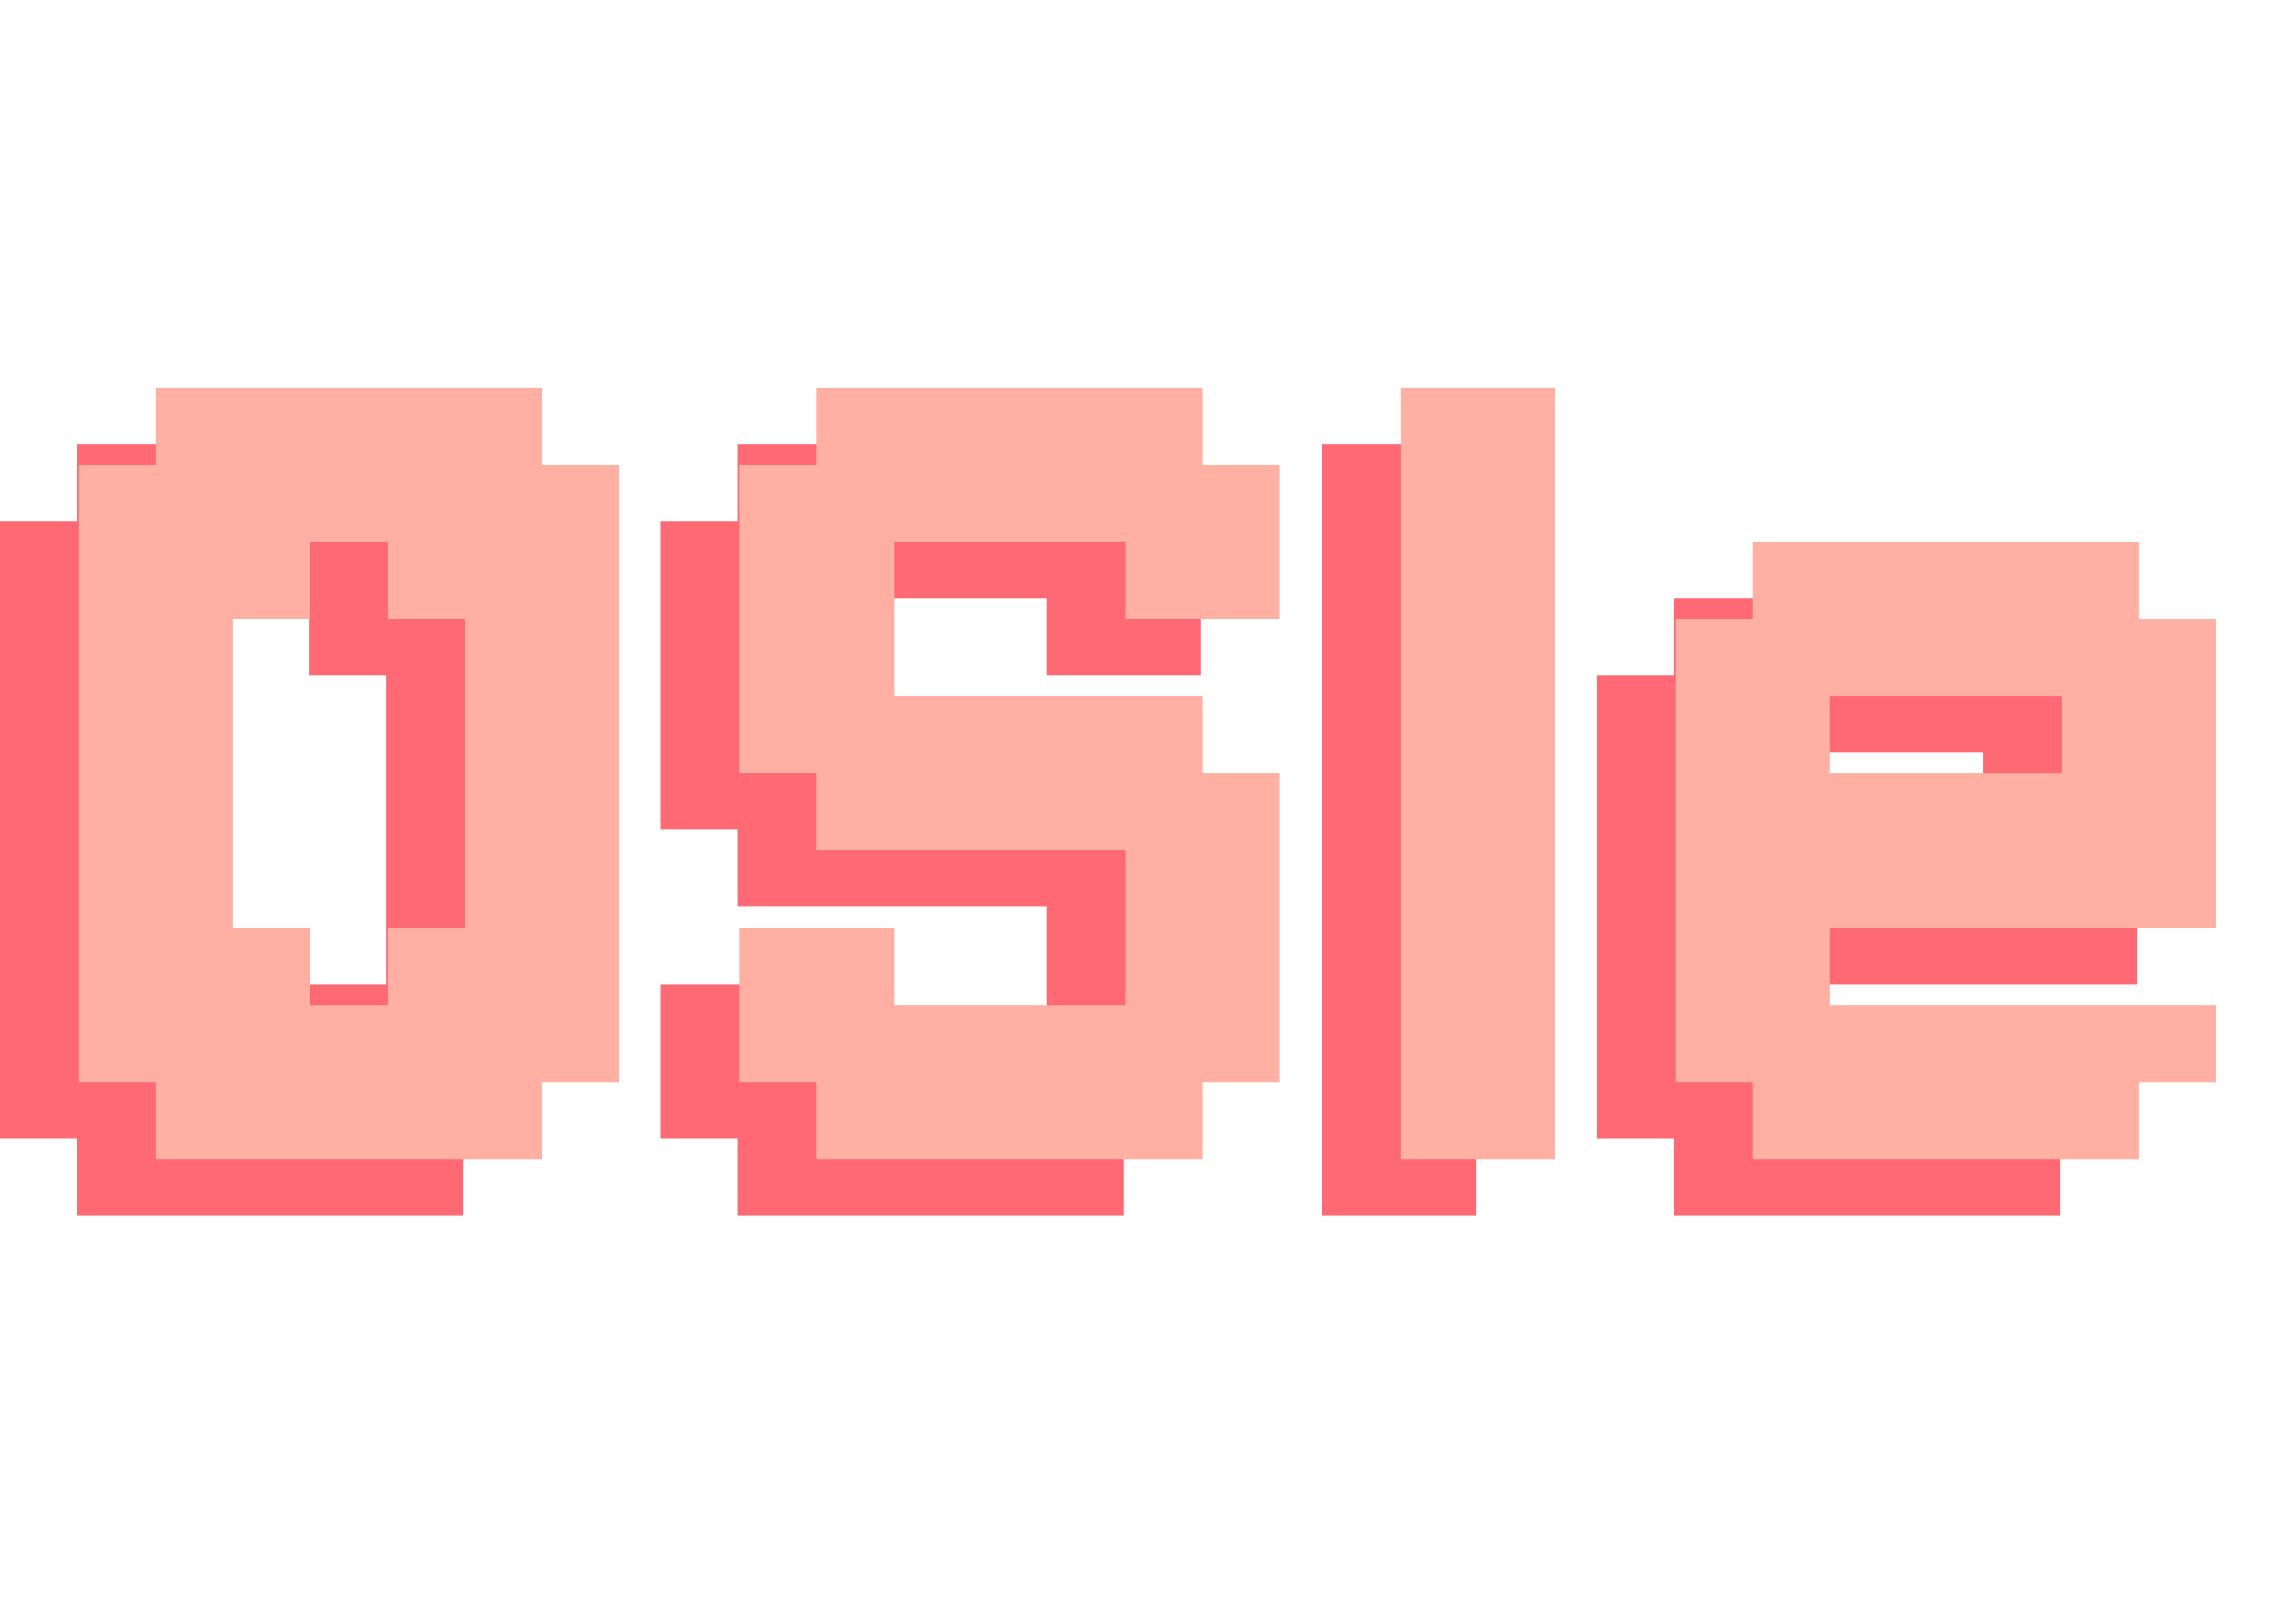 <svg width="204" height="142" viewBox="0 0 204 142" fill="none" xmlns="http://www.w3.org/2000/svg">
<path d="M13.714 39.429H20.571V46.286H13.714V39.429ZM6.857 39.429H13.714V46.286H6.857V39.429ZM6.857 46.286H13.714V53.143H6.857V46.286ZM13.714 46.286H20.571V53.143H13.714V46.286ZM20.571 46.286H27.429V53.143H20.571V46.286ZM20.571 39.429H27.429V46.286H20.571V39.429ZM27.429 39.429H34.286V46.286H27.429V39.429ZM34.286 39.429H41.143V46.286H34.286V39.429ZM34.286 46.286H41.143V53.143H34.286V46.286ZM27.429 46.286H34.286V53.143H27.429V46.286ZM27.429 53.143H34.286V60H27.429V53.143ZM34.286 53.143H41.143V60H34.286V53.143ZM41.143 46.286H48V53.143H41.143V46.286ZM41.143 53.143H48V60H41.143V53.143ZM41.143 60H48V66.857H41.143V60ZM41.143 66.857H48V73.714H41.143V66.857ZM41.143 73.714H48V80.571H41.143V73.714ZM41.143 80.571H48V87.429H41.143V80.571ZM41.143 87.429H48V94.286H41.143V87.429ZM41.143 94.286H48V101.143H41.143V94.286ZM34.286 94.286H41.143V101.143H34.286V94.286ZM34.286 87.429H41.143V94.286H34.286V87.429ZM34.286 80.571H41.143V87.429H34.286V80.571ZM34.286 73.714H41.143V80.571H34.286V73.714ZM34.286 66.857H41.143V73.714H34.286V66.857ZM34.286 60H41.143V66.857H34.286V60ZM27.429 87.429H34.286V94.286H27.429V87.429ZM27.429 94.286H34.286V101.143H27.429V94.286ZM34.286 101.143H41.143V108H34.286V101.143ZM27.429 101.143H34.286V108H27.429V101.143ZM20.571 101.143H27.429V108H20.571V101.143ZM20.571 94.286H27.429V101.143H20.571V94.286ZM13.714 101.143H20.571V108H13.714V101.143ZM6.857 101.143H13.714V108H6.857V101.143ZM6.857 94.286H13.714V101.143H6.857V94.286ZM13.714 94.286H20.571V101.143H13.714V94.286ZM13.714 87.429H20.571V94.286H13.714V87.429ZM6.857 87.429H13.714V94.286H6.857V87.429ZM0 94.286H6.857V101.143H0V94.286ZM0 87.429H6.857V94.286H0V87.429ZM0 80.571H6.857V87.429H0V80.571ZM0 73.714H6.857V80.571H0V73.714ZM0 66.857H6.857V73.714H0V66.857ZM0 60H6.857V66.857H0V60ZM0 53.143H6.857V60H0V53.143ZM6.857 53.143H13.714V60H6.857V53.143ZM0 46.286H6.857V53.143H0V46.286ZM13.714 53.143H20.571V60H13.714V53.143ZM6.857 60H13.714V66.857H6.857V60ZM6.857 66.857H13.714V73.714H6.857V66.857ZM6.857 73.714H13.714V80.571H6.857V73.714ZM6.857 80.571H13.714V87.429H6.857V80.571ZM99.858 53.143H106.715V60H99.858V53.143ZM93.001 53.143H99.858V60H93.001V53.143ZM93.001 46.286H99.858V53.143H93.001V46.286ZM99.858 46.286H106.715V53.143H99.858V46.286ZM93.001 39.429H99.858V46.286H93.001V39.429ZM86.144 39.429H93.001V46.286H86.144V39.429ZM86.144 46.286H93.001V53.143H86.144V46.286ZM79.286 46.286H86.144V53.143H79.286V46.286ZM72.429 46.286H79.286V53.143H72.429V46.286ZM72.429 39.429H79.286V46.286H72.429V39.429ZM65.572 39.429H72.429V46.286H65.572V39.429ZM79.286 39.429H86.144V46.286H79.286V39.429ZM65.572 46.286H72.429V53.143H65.572V46.286ZM58.715 46.286H65.572V53.143H58.715V46.286ZM58.715 53.143H65.572V60H58.715V53.143ZM65.572 53.143H72.429V60H65.572V53.143ZM65.572 60H72.429V66.857H65.572V60ZM65.572 66.857H72.429V73.714H65.572V66.857ZM58.715 66.857H65.572V73.714H58.715V66.857ZM58.715 60H65.572V66.857H58.715V60ZM65.572 73.714H72.429V80.571H65.572V73.714ZM72.429 73.714H79.286V80.571H72.429V73.714ZM72.429 66.857H79.286V73.714H72.429V66.857ZM79.286 66.857H86.144V73.714H79.286V66.857ZM86.144 66.857H93.001V73.714H86.144V66.857ZM93.001 66.857H99.858V73.714H93.001V66.857ZM93.001 73.714H99.858V80.571H93.001V73.714ZM86.144 73.714H93.001V80.571H86.144V73.714ZM79.286 73.714H86.144V80.571H79.286V73.714ZM99.858 73.714H106.715V80.571H99.858V73.714ZM99.858 80.571H106.715V87.429H99.858V80.571ZM93.001 80.571H99.858V87.429H93.001V80.571ZM86.144 94.286H93.001V101.143H86.144V94.286ZM93.001 94.286H99.858V101.143H93.001V94.286ZM93.001 87.429H99.858V94.286H93.001V87.429ZM99.858 87.429H106.715V94.286H99.858V87.429ZM99.858 94.286H106.715V101.143H99.858V94.286ZM93.001 101.143H99.858V108H93.001V101.143ZM86.144 101.143H93.001V108H86.144V101.143ZM79.286 101.143H86.144V108H79.286V101.143ZM72.429 101.143H79.286V108H72.429V101.143ZM65.572 101.143H72.429V108H65.572V101.143ZM65.572 94.286H72.429V101.143H65.572V94.286ZM72.429 94.286H79.286V101.143H72.429V94.286ZM79.286 94.286H86.144V101.143H79.286V94.286ZM58.715 94.286H65.572V101.143H58.715V94.286ZM58.715 87.429H65.572V94.286H58.715V87.429ZM65.572 87.429H72.429V94.286H65.572V87.429ZM117.43 39.429H124.287V46.286H117.43V39.429ZM124.287 39.429H131.144V46.286H124.287V39.429ZM124.287 46.286H131.144V53.143H124.287V46.286ZM124.287 53.143H131.144V60H124.287V53.143ZM124.287 60H131.144V66.857H124.287V60ZM124.287 66.857H131.144V73.714H124.287V66.857ZM124.287 73.714H131.144V80.571H124.287V73.714ZM117.43 73.714H124.287V80.571H117.43V73.714ZM117.43 80.571H124.287V87.429H117.43V80.571ZM117.43 87.429H124.287V94.286H117.43V87.429ZM117.43 94.286H124.287V101.143H117.43V94.286ZM117.43 101.143H124.287V108H117.43V101.143ZM124.287 101.143H131.144V108H124.287V101.143ZM124.287 94.286H131.144V101.143H124.287V94.286ZM124.287 87.429H131.144V94.286H124.287V87.429ZM124.287 80.571H131.144V87.429H124.287V80.571ZM117.43 66.857H124.287V73.714H117.43V66.857ZM117.43 60H124.287V66.857H117.43V60ZM117.43 53.143H124.287V60H117.43V53.143ZM117.43 46.286H124.287V53.143H117.43V46.286ZM155.609 53.143H162.466V60H155.609V53.143ZM148.752 53.143H155.609V60H148.752V53.143ZM148.752 60H155.609V66.857H148.752V60ZM155.609 60H162.466V66.857H155.609V60ZM162.466 53.143H169.324V60H162.466V53.143ZM169.324 53.143H176.181V60H169.324V53.143ZM176.181 53.143H183.038V60H176.181V53.143ZM176.181 60H183.038V66.857H176.181V60ZM169.324 60H176.181V66.857H169.324V60ZM183.038 60H189.895V66.857H183.038V60ZM183.038 66.857H189.895V73.714H183.038V66.857ZM183.038 94.286H189.895V101.143H183.038V94.286ZM176.181 94.286H183.038V101.143H176.181V94.286ZM176.181 66.857H183.038V73.714H176.181V66.857ZM169.324 94.286H176.181V101.143H169.324V94.286ZM176.181 101.143H183.038V108H176.181V101.143ZM169.324 101.143H176.181V108H169.324V101.143ZM162.466 101.143H169.324V108H162.466V101.143ZM155.609 101.143H162.466V108H155.609V101.143ZM148.752 101.143H155.609V108H148.752V101.143ZM148.752 94.286H155.609V101.143H148.752V94.286ZM155.609 94.286H162.466V101.143H155.609V94.286ZM148.752 87.429H155.609V94.286H148.752V87.429ZM141.895 94.286H148.752V101.143H141.895V94.286ZM141.895 87.429H148.752V94.286H141.895V87.429ZM141.895 80.571H148.752V87.429H141.895V80.571ZM141.895 73.714H148.752V80.571H141.895V73.714ZM141.895 66.857H148.752V73.714H141.895V66.857ZM141.895 60H148.752V66.857H141.895V60ZM148.752 66.857H155.609V73.714H148.752V66.857ZM148.752 73.714H155.609V80.571H148.752V73.714ZM148.752 80.571H155.609V87.429H148.752V80.571ZM162.466 94.286H169.324V101.143H162.466V94.286ZM162.466 60H169.324V66.857H162.466V60ZM176.181 73.714H183.038V80.571H176.181V73.714ZM183.038 73.714H189.895V80.571H183.038V73.714ZM155.609 80.571H162.466V87.429H155.609V80.571ZM162.466 80.571H169.324V87.429H162.466V80.571ZM169.324 80.571H176.181V87.429H169.324V80.571ZM176.181 80.571H183.038V87.429H176.181V80.571ZM183.038 80.571H189.895V87.429H183.038V80.571ZM169.324 73.714H176.181V80.571H169.324V73.714ZM162.466 73.714H169.324V80.571H162.466V73.714ZM155.609 73.714H162.466V80.571H155.609V73.714Z" fill="#FF6973"/>
<path d="M20.714 34.429H27.571V41.286H20.714V34.429ZM13.857 34.429H20.714V41.286H13.857V34.429ZM13.857 41.286H20.714V48.143H13.857V41.286ZM20.714 41.286H27.571V48.143H20.714V41.286ZM27.571 41.286H34.429V48.143H27.571V41.286ZM27.571 34.429H34.429V41.286H27.571V34.429ZM34.429 34.429H41.286V41.286H34.429V34.429ZM41.286 34.429H48.143V41.286H41.286V34.429ZM41.286 41.286H48.143V48.143H41.286V41.286ZM34.429 41.286H41.286V48.143H34.429V41.286ZM34.429 48.143H41.286V55H34.429V48.143ZM41.286 48.143H48.143V55H41.286V48.143ZM48.143 41.286H55V48.143H48.143V41.286ZM48.143 48.143H55V55H48.143V48.143ZM48.143 55H55V61.857H48.143V55ZM48.143 61.857H55V68.714H48.143V61.857ZM48.143 68.714H55V75.571H48.143V68.714ZM48.143 75.571H55V82.429H48.143V75.571ZM48.143 82.429H55V89.286H48.143V82.429ZM48.143 89.286H55V96.143H48.143V89.286ZM41.286 89.286H48.143V96.143H41.286V89.286ZM41.286 82.429H48.143V89.286H41.286V82.429ZM41.286 75.571H48.143V82.429H41.286V75.571ZM41.286 68.714H48.143V75.571H41.286V68.714ZM41.286 61.857H48.143V68.714H41.286V61.857ZM41.286 55H48.143V61.857H41.286V55ZM34.429 82.429H41.286V89.286H34.429V82.429ZM34.429 89.286H41.286V96.143H34.429V89.286ZM41.286 96.143H48.143V103H41.286V96.143ZM34.429 96.143H41.286V103H34.429V96.143ZM27.571 96.143H34.429V103H27.571V96.143ZM27.571 89.286H34.429V96.143H27.571V89.286ZM20.714 96.143H27.571V103H20.714V96.143ZM13.857 96.143H20.714V103H13.857V96.143ZM13.857 89.286H20.714V96.143H13.857V89.286ZM20.714 89.286H27.571V96.143H20.714V89.286ZM20.714 82.429H27.571V89.286H20.714V82.429ZM13.857 82.429H20.714V89.286H13.857V82.429ZM7 89.286H13.857V96.143H7V89.286ZM7 82.429H13.857V89.286H7V82.429ZM7 75.571H13.857V82.429H7V75.571ZM7 68.714H13.857V75.571H7V68.714ZM7 61.857H13.857V68.714H7V61.857ZM7 55H13.857V61.857H7V55ZM7 48.143H13.857V55H7V48.143ZM13.857 48.143H20.714V55H13.857V48.143ZM7 41.286H13.857V48.143H7V41.286ZM20.714 48.143H27.571V55H20.714V48.143ZM13.857 55H20.714V61.857H13.857V55ZM13.857 61.857H20.714V68.714H13.857V61.857ZM13.857 68.714H20.714V75.571H13.857V68.714ZM13.857 75.571H20.714V82.429H13.857V75.571ZM106.858 48.143H113.715V55H106.858V48.143ZM100.001 48.143H106.858V55H100.001V48.143ZM100.001 41.286H106.858V48.143H100.001V41.286ZM106.858 41.286H113.715V48.143H106.858V41.286ZM100.001 34.429H106.858V41.286H100.001V34.429ZM93.144 34.429H100.001V41.286H93.144V34.429ZM93.144 41.286H100.001V48.143H93.144V41.286ZM86.286 41.286H93.144V48.143H86.286V41.286ZM79.429 41.286H86.286V48.143H79.429V41.286ZM79.429 34.429H86.286V41.286H79.429V34.429ZM72.572 34.429H79.429V41.286H72.572V34.429ZM86.286 34.429H93.144V41.286H86.286V34.429ZM72.572 41.286H79.429V48.143H72.572V41.286ZM65.715 41.286H72.572V48.143H65.715V41.286ZM65.715 48.143H72.572V55H65.715V48.143ZM72.572 48.143H79.429V55H72.572V48.143ZM72.572 55H79.429V61.857H72.572V55ZM72.572 61.857H79.429V68.714H72.572V61.857ZM65.715 61.857H72.572V68.714H65.715V61.857ZM65.715 55H72.572V61.857H65.715V55ZM72.572 68.714H79.429V75.571H72.572V68.714ZM79.429 68.714H86.286V75.571H79.429V68.714ZM79.429 61.857H86.286V68.714H79.429V61.857ZM86.286 61.857H93.144V68.714H86.286V61.857ZM93.144 61.857H100.001V68.714H93.144V61.857ZM100.001 61.857H106.858V68.714H100.001V61.857ZM100.001 68.714H106.858V75.571H100.001V68.714ZM93.144 68.714H100.001V75.571H93.144V68.714ZM86.286 68.714H93.144V75.571H86.286V68.714ZM106.858 68.714H113.715V75.571H106.858V68.714ZM106.858 75.571H113.715V82.429H106.858V75.571ZM100.001 75.571H106.858V82.429H100.001V75.571ZM93.144 89.286H100.001V96.143H93.144V89.286ZM100.001 89.286H106.858V96.143H100.001V89.286ZM100.001 82.429H106.858V89.286H100.001V82.429ZM106.858 82.429H113.715V89.286H106.858V82.429ZM106.858 89.286H113.715V96.143H106.858V89.286ZM100.001 96.143H106.858V103H100.001V96.143ZM93.144 96.143H100.001V103H93.144V96.143ZM86.286 96.143H93.144V103H86.286V96.143ZM79.429 96.143H86.286V103H79.429V96.143ZM72.572 96.143H79.429V103H72.572V96.143ZM72.572 89.286H79.429V96.143H72.572V89.286ZM79.429 89.286H86.286V96.143H79.429V89.286ZM86.286 89.286H93.144V96.143H86.286V89.286ZM65.715 89.286H72.572V96.143H65.715V89.286ZM65.715 82.429H72.572V89.286H65.715V82.429ZM72.572 82.429H79.429V89.286H72.572V82.429ZM124.43 34.429H131.287V41.286H124.43V34.429ZM131.287 34.429H138.144V41.286H131.287V34.429ZM131.287 41.286H138.144V48.143H131.287V41.286ZM131.287 48.143H138.144V55H131.287V48.143ZM131.287 55H138.144V61.857H131.287V55ZM131.287 61.857H138.144V68.714H131.287V61.857ZM131.287 68.714H138.144V75.571H131.287V68.714ZM124.43 68.714H131.287V75.571H124.43V68.714ZM124.43 75.571H131.287V82.429H124.43V75.571ZM124.43 82.429H131.287V89.286H124.43V82.429ZM124.43 89.286H131.287V96.143H124.43V89.286ZM124.43 96.143H131.287V103H124.43V96.143ZM131.287 96.143H138.144V103H131.287V96.143ZM131.287 89.286H138.144V96.143H131.287V89.286ZM131.287 82.429H138.144V89.286H131.287V82.429ZM131.287 75.571H138.144V82.429H131.287V75.571ZM124.43 61.857H131.287V68.714H124.43V61.857ZM124.43 55H131.287V61.857H124.43V55ZM124.43 48.143H131.287V55H124.43V48.143ZM124.43 41.286H131.287V48.143H124.43V41.286ZM162.609 48.143H169.466V55H162.609V48.143ZM155.752 48.143H162.609V55H155.752V48.143ZM155.752 55H162.609V61.857H155.752V55ZM162.609 55H169.466V61.857H162.609V55ZM169.466 48.143H176.324V55H169.466V48.143ZM176.324 48.143H183.181V55H176.324V48.143ZM183.181 48.143H190.038V55H183.181V48.143ZM183.181 55H190.038V61.857H183.181V55ZM176.324 55H183.181V61.857H176.324V55ZM190.038 55H196.895V61.857H190.038V55ZM190.038 61.857H196.895V68.714H190.038V61.857ZM190.038 89.286H196.895V96.143H190.038V89.286ZM183.181 89.286H190.038V96.143H183.181V89.286ZM183.181 61.857H190.038V68.714H183.181V61.857ZM176.324 89.286H183.181V96.143H176.324V89.286ZM183.181 96.143H190.038V103H183.181V96.143ZM176.324 96.143H183.181V103H176.324V96.143ZM169.466 96.143H176.324V103H169.466V96.143ZM162.609 96.143H169.466V103H162.609V96.143ZM155.752 96.143H162.609V103H155.752V96.143ZM155.752 89.286H162.609V96.143H155.752V89.286ZM162.609 89.286H169.466V96.143H162.609V89.286ZM155.752 82.429H162.609V89.286H155.752V82.429ZM148.895 89.286H155.752V96.143H148.895V89.286ZM148.895 82.429H155.752V89.286H148.895V82.429ZM148.895 75.571H155.752V82.429H148.895V75.571ZM148.895 68.714H155.752V75.571H148.895V68.714ZM148.895 61.857H155.752V68.714H148.895V61.857ZM148.895 55H155.752V61.857H148.895V55ZM155.752 61.857H162.609V68.714H155.752V61.857ZM155.752 68.714H162.609V75.571H155.752V68.714ZM155.752 75.571H162.609V82.429H155.752V75.571ZM169.466 89.286H176.324V96.143H169.466V89.286ZM169.466 55H176.324V61.857H169.466V55ZM183.181 68.714H190.038V75.571H183.181V68.714ZM190.038 68.714H196.895V75.571H190.038V68.714ZM162.609 75.571H169.466V82.429H162.609V75.571ZM169.466 75.571H176.324V82.429H169.466V75.571ZM176.324 75.571H183.181V82.429H176.324V75.571ZM183.181 75.571H190.038V82.429H183.181V75.571ZM190.038 75.571H196.895V82.429H190.038V75.571ZM176.324 68.714H183.181V75.571H176.324V68.714ZM169.466 68.714H176.324V75.571H169.466V68.714ZM162.609 68.714H169.466V75.571H162.609V68.714Z" fill="#FFB0A3"/>
</svg>
